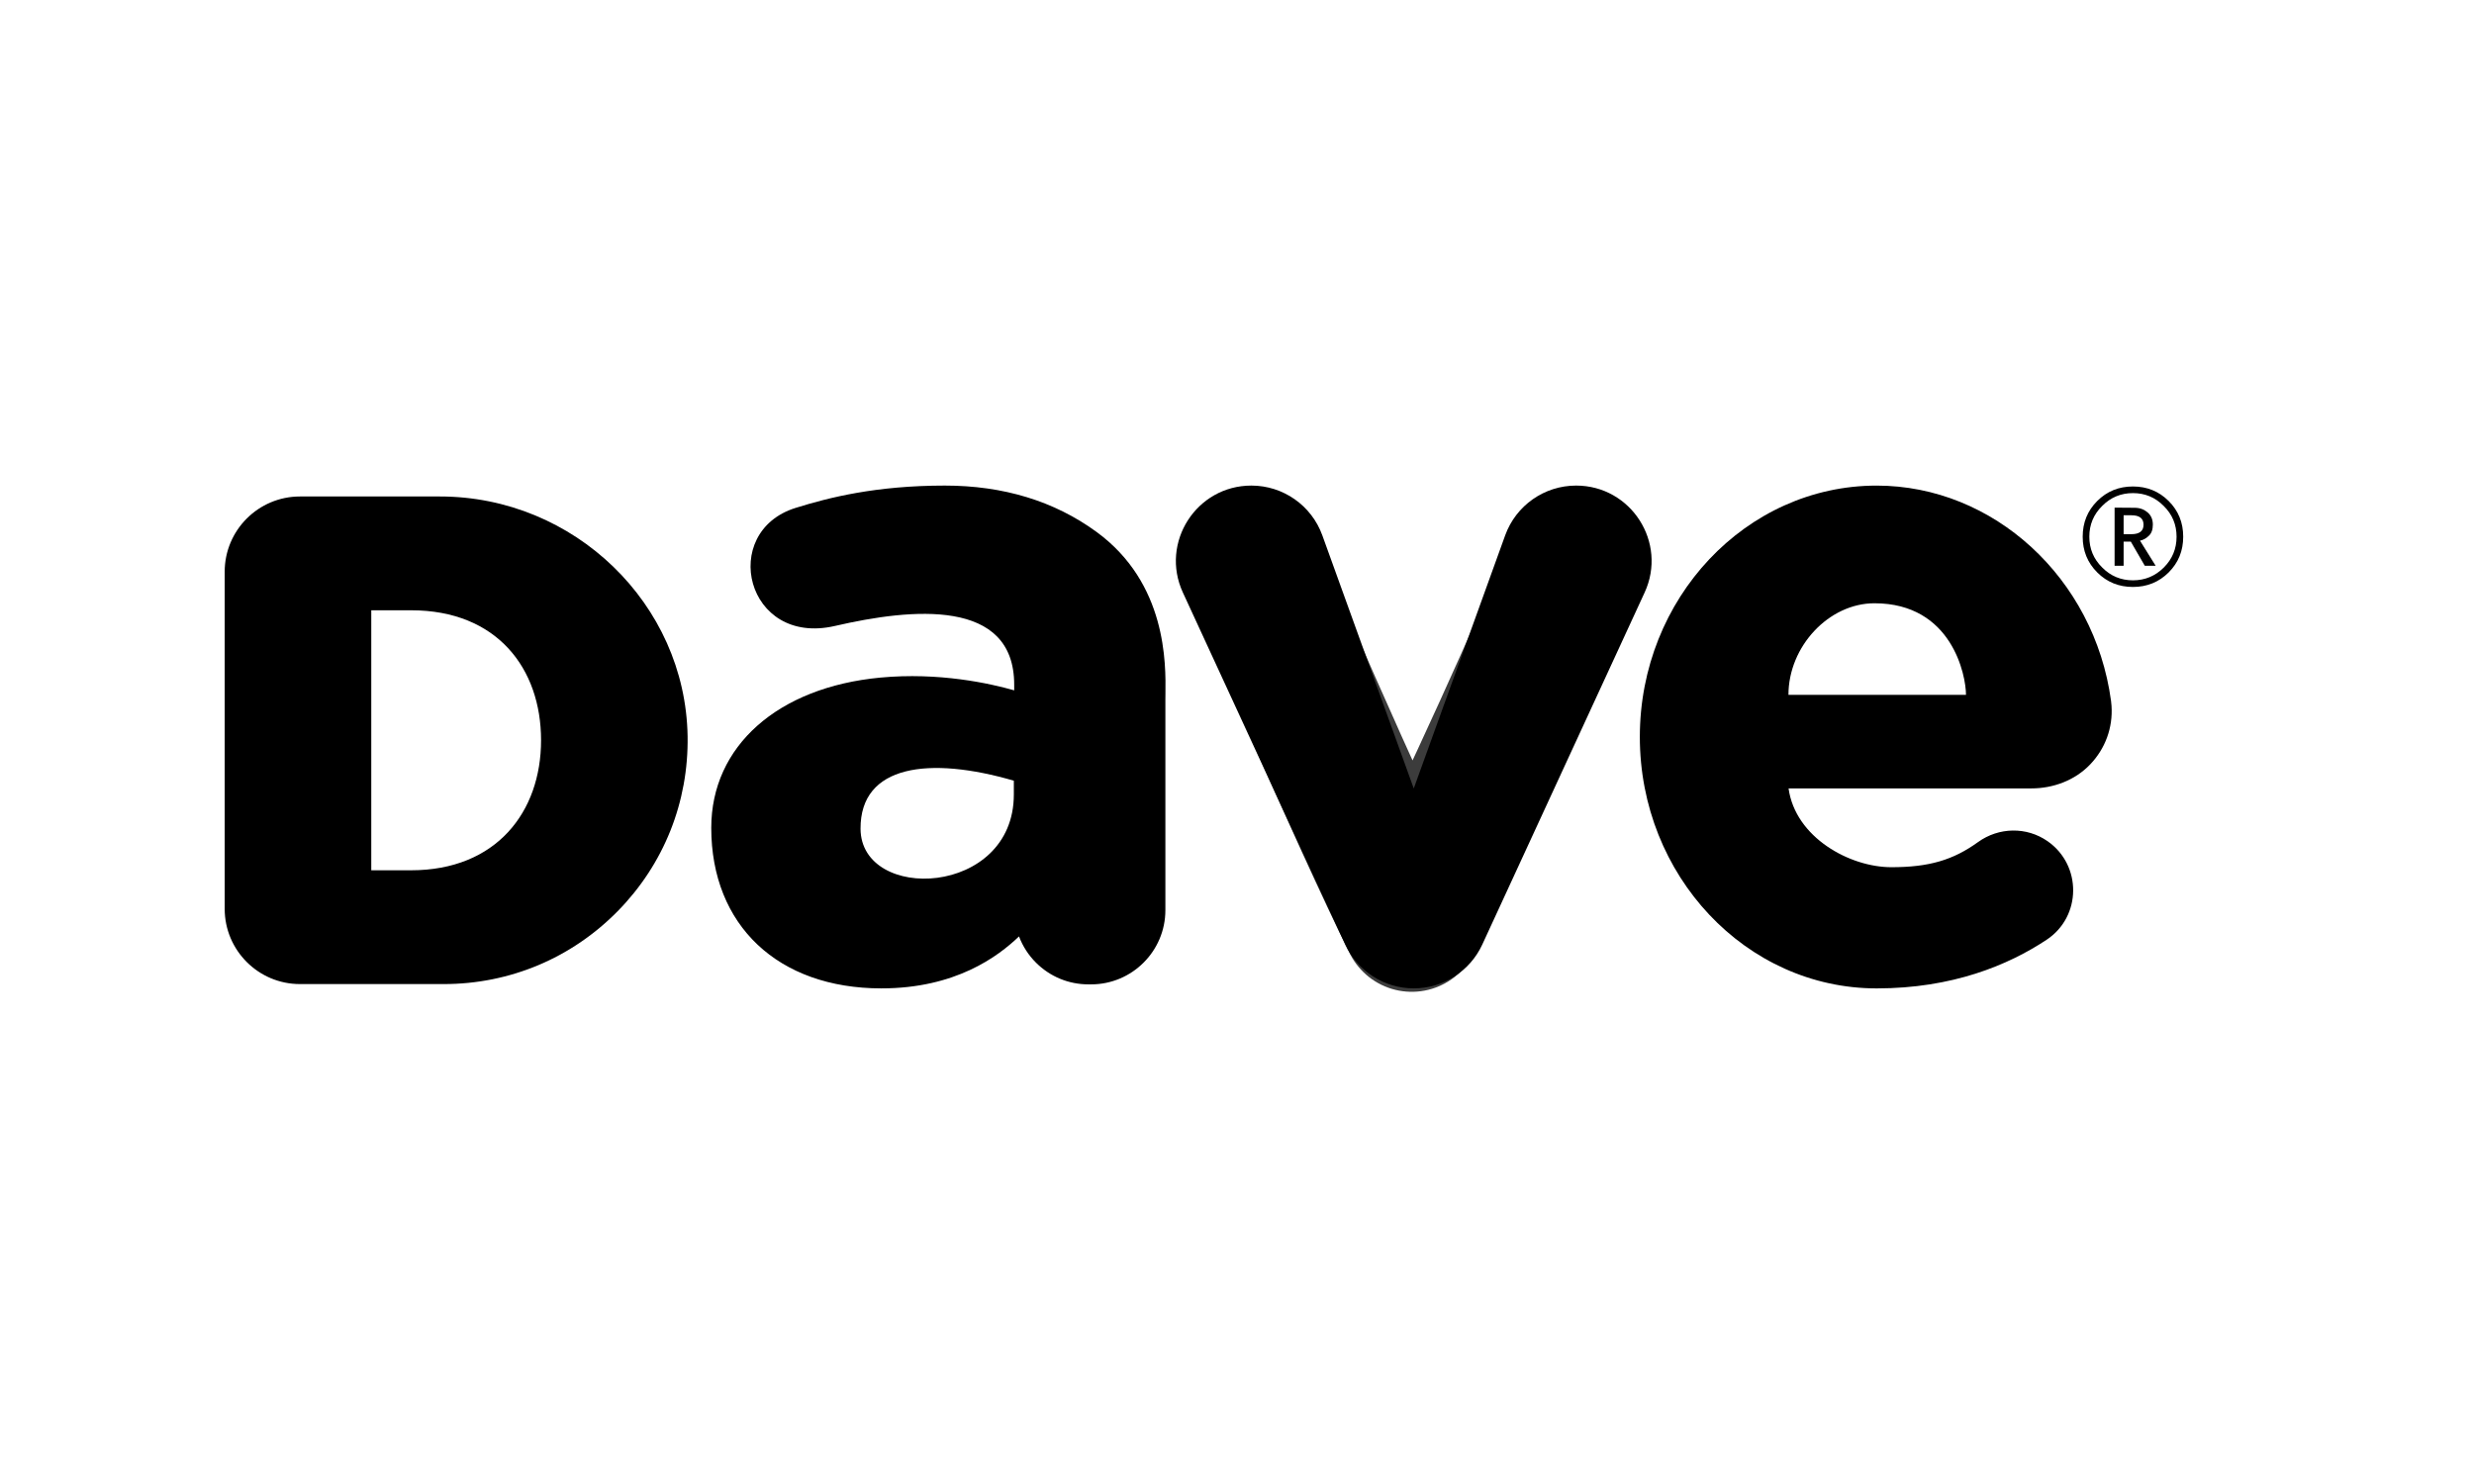 <svg xmlns="http://www.w3.org/2000/svg" viewBox="0 0 500 300" preserveAspectRatio="xMidYMid meet" style="width: 100%; height: 100%; transform: translate3d(0px, 0px, 0px);"><defs><clipPath id="__lottie_element_3"><rect width="500" height="300" x="0" y="0"/></clipPath><clipPath id="__lottie_element_5"><path d="M0,0 L1080,0 L1080,1080 L0,1080z"/></clipPath></defs><g clip-path="url(#__lottie_element_3)"><g clip-path="url(#__lottie_element_5)" transform="matrix(1,0,0,1,-290,-390)" opacity="1" style="display: block;"><g transform="matrix(0.981,0.241,-0.241,0.981,587.671,580.46)" opacity="1" style="display: none;"><path fill="currentColor" fill-opacity="1" d=" M58.52,-54.839 C58.52,-54.839 58.52,-24 58.52,-24 C58.52,-10.754 47.766,0 34.52,0 C34.52,0 -34.52,0 -34.52,0 C-47.766,0 -58.52,-10.754 -58.52,-24 C-58.52,-24 -58.52,-54.839 -58.52,-54.839 C-58.52,-68.085 -47.766,-78.839 -34.52,-78.839 C-34.52,-78.839 34.52,-78.839 34.52,-78.839 C47.766,-78.839 58.52,-68.085 58.52,-54.839z"/><g opacity="1" transform="matrix(1,0,0,1,0,0)"/></g><g transform="matrix(1.011,0,0,1.011,324.291,479.949)" opacity="1" style="display: block;"><g opacity="1" transform="matrix(1,0,0,1,57.377,59.053)"><path fill="currentColor" fill-opacity="1" d=" M-3.352,-48.749 C-3.352,-48.749 -31.338,-48.749 -31.338,-48.749 C-39.631,-48.749 -46.378,-42.003 -46.378,-33.709 C-46.378,-33.709 -46.378,33.71 -46.378,33.71 C-46.378,42.004 -39.631,48.749 -31.338,48.749 C-31.338,48.749 -2.586,48.749 -2.586,48.749 C10.59,48.749 22.935,43.576 32.175,34.18 C41.411,24.787 46.378,12.353 46.158,-0.833 C45.718,-27.255 23.507,-48.749 -3.352,-48.749z M-9.111,25.995 C-9.111,25.995 -17.077,25.995 -17.077,25.995 C-17.077,25.995 -17.077,-25.994 -17.077,-25.994 C-17.077,-25.994 -9.111,-25.994 -9.111,-25.994 C8.059,-25.994 16.865,-14.357 16.865,-0.001 C16.865,14.356 7.893,25.995 -9.111,25.995z"/></g></g><g transform="matrix(1.011,0,0,1.011,324.693,479.338)" opacity="1" style="display: block;"><g opacity="1" transform="matrix(1,0,0,1,153.408,58.998)"><path fill="currentColor" fill-opacity="1" d=" M31.449,-41.025 C23.047,-47.16 12.855,-50.27 1.158,-50.27 C-12.611,-50.27 -22.026,-47.882 -28.689,-45.802 C-44.038,-41.009 -38.672,-18.058 -20.784,-22.208 C-5.401,-25.766 15.016,-27.759 15.016,-10.461 C15.016,-10.461 15.018,-9.326 15.018,-9.326 C10.159,-10.713 -0.006,-12.976 -11.743,-11.875 C-32.273,-9.942 -45.54,1.848 -45.54,18.163 C-45.54,37.667 -32.192,50.27 -11.535,50.27 C3.277,50.27 11.77,43.908 15.98,39.879 C16.715,41.828 17.859,43.613 19.365,45.118 C22.17,47.922 25.896,49.467 29.858,49.467 C29.858,49.467 30.398,49.467 30.398,49.467 C38.582,49.467 45.24,42.808 45.24,34.625 C45.24,34.625 45.24,-7.625 45.24,-7.625 C45.24,-7.915 45.246,-8.251 45.251,-8.626 C45.33,-14.673 45.54,-30.74 31.449,-41.025z M14.945,11.504 C14.945,31.981 -15.628,33.157 -15.7,18.347 C-15.762,5.544 -1.918,3.818 14.945,8.742 C14.945,8.742 14.945,11.504 14.945,11.504z"/></g></g><g transform="matrix(1.011,0,0,1.011,487.258,589.897)" opacity="1" style="display: none;"><path fill="currentColor" fill-opacity="1" d=" M53.5,-53 C53.5,-53 53.5,-24 53.5,-24 C53.5,-10.754 42.746,0 29.5,0 C29.5,0 -29.5,0 -29.5,0 C-42.746,0 -53.5,-10.754 -53.5,-24 C-53.5,-24 -53.5,-53 -53.5,-53 C-53.5,-66.246 -42.746,-77 -29.5,-77 C-29.5,-77 29.5,-77 29.5,-77 C42.746,-77 53.5,-66.246 53.5,-53z"/><g opacity="1" transform="matrix(1,0,0,1,0,0)"/></g><g transform="matrix(1.011,0,0,1.011,582.258,589.897)" opacity="1" style="display: none;"><path fill="currentColor" fill-opacity="1" d=" M59.109,-60.284 C59.109,-60.284 59.109,-24 59.109,-24 C59.109,-10.754 48.354,0 35.109,0 C35.109,0 -35.109,0 -35.109,0 C-48.354,0 -59.109,-10.754 -59.109,-24 C-59.109,-24 -59.109,-60.284 -59.109,-60.284 C-59.109,-73.529 -48.354,-84.284 -35.109,-84.284 C-35.109,-84.284 35.109,-84.284 35.109,-84.284 C48.354,-84.284 59.109,-73.529 59.109,-60.284z"/><g opacity="1" transform="matrix(1,0,0,1,0,0)"/></g><g transform="matrix(1,0,0,1,589.322,540)" opacity="1" style="display: block;"><g opacity="1" transform="matrix(1,0,0,1,0,0)"><path stroke-linecap="round" stroke-linejoin="round" fill-opacity="0" stroke="rgb(60,60,60)" stroke-opacity="1" stroke-width="28" d=" M-46.75,-36.25 C-46.75,-36.25 -24.25,16 -14,36.5 C-2.189,12.688 12.235,-19.399 18.985,-35.646"/></g></g><g transform="matrix(1.011,0,0,1.011,323.672,479.338)" opacity="1" style="display: block;"><g opacity="1" transform="matrix(1,0,0,1,249.306,58.998)"><path fill="currentColor" fill-opacity="1" d=" M18.276,-40.314 C18.276,-40.314 0.001,10.294 0.001,10.294 C0.001,10.294 -18.275,-40.314 -18.275,-40.314 C-20.433,-46.289 -26.104,-50.27 -32.456,-50.27 C-43.458,-50.27 -50.755,-38.869 -46.149,-28.878 C-46.149,-28.878 -13.702,41.499 -13.702,41.499 C-11.237,46.846 -5.887,50.27 0.001,50.27 C5.888,50.27 11.237,46.846 13.703,41.499 C13.703,41.499 46.151,-28.878 46.151,-28.878 C50.756,-38.869 43.458,-50.27 32.457,-50.27 C26.104,-50.27 20.434,-46.289 18.276,-40.314z"/></g></g><g transform="matrix(1.011,0,0,1.011,670.559,589.897)" opacity="1" style="display: none;"><path fill="currentColor" fill-opacity="1" d=" M54.998,-53.003 C54.998,-53.003 54.998,-24 54.998,-24 C54.998,-10.754 44.244,0 30.998,0 C30.998,0 -30.998,0 -30.998,0 C-44.244,0 -54.998,-10.754 -54.998,-24 C-54.998,-24 -54.998,-53.003 -54.998,-53.003 C-54.998,-66.249 -44.244,-77.003 -30.998,-77.003 C-30.998,-77.003 30.998,-77.003 30.998,-77.003 C44.244,-77.003 54.998,-66.249 54.998,-53.003z"/><g opacity="1" transform="matrix(1,0,0,1,0,0)"/></g><g transform="matrix(1.011,0,0,1.011,322.68,479.338)" opacity="1" style="display: block;"><g opacity="1" transform="matrix(1,0,0,1,342.771,59.002)"><path fill="currentColor" fill-opacity="1" d=" M2.982,26.035 C-5.325,26.035 -16.201,20.093 -17.556,10.28 C-17.556,10.28 30.979,10.28 30.979,10.28 C35.38,10.28 39.711,8.658 42.747,5.473 C45.774,2.298 47.288,-1.861 47.005,-6.213 C46.973,-6.615 46.941,-6.961 46.909,-7.211 C43.59,-31.761 23.443,-50.27 0.054,-50.27 C-26.057,-50.27 -47.288,-27.727 -47.288,-0.011 C-47.288,27.716 -26.057,50.27 0.054,50.27 C15.195,50.27 26.35,45.627 34.025,40.546 C41.034,35.907 41.112,25.642 34.219,20.833 C30.028,17.909 24.467,18.023 20.322,21.011 C15.34,24.602 10.558,26.035 2.982,26.035z M-0.391,-26.74 C15.116,-26.74 17.913,-12.318 17.913,-8.425 C17.913,-8.425 -17.578,-8.425 -17.578,-8.425 C-17.578,-18.109 -9.51,-26.74 -0.391,-26.74z"/></g></g><g transform="matrix(2.539,0,0,2.539,533.186,539.124)" opacity="1" style="display: block;"><path fill="currentColor" fill-opacity="1" d=" M76.843,-18.843 C76.067,-19.618 75.112,-20 74,-20 C72.876,-20 71.933,-19.618 71.157,-18.843 C70.382,-18.068 70,-17.124 70,-16 C70,-14.876 70.382,-13.932 71.157,-13.157 C71.933,-12.382 72.876,-12 74,-12 C75.112,-12 76.067,-12.382 76.843,-13.157 C77.618,-13.932 78,-14.876 78,-16 C78,-17.124 77.618,-18.068 76.843,-18.843z M76.461,-13.551 C75.775,-12.866 74.955,-12.528 74,-12.528 C73.045,-12.528 72.225,-12.866 71.551,-13.551 C70.865,-14.225 70.528,-15.045 70.528,-16 C70.528,-16.955 70.865,-17.775 71.551,-18.449 C72.225,-19.134 73.045,-19.472 74,-19.472 C74.955,-19.472 75.775,-19.134 76.449,-18.449 C77.135,-17.775 77.472,-16.955 77.472,-16 C77.472,-15.045 77.135,-14.225 76.461,-13.551z M74.562,-15.685 C74.831,-15.741 75.067,-15.877 75.27,-16.079 C75.483,-16.281 75.584,-16.573 75.584,-16.966 C75.584,-17.382 75.438,-17.708 75.157,-17.944 C74.876,-18.18 74.539,-18.303 74.135,-18.303 C74.135,-18.303 72.539,-18.315 72.539,-18.315 C72.539,-18.315 72.539,-13.685 72.539,-13.685 C72.539,-13.685 73.258,-13.685 73.258,-13.685 C73.258,-13.685 73.258,-15.607 73.258,-15.607 C73.258,-15.607 73.831,-15.607 73.831,-15.607 C73.831,-15.607 74.944,-13.685 74.944,-13.685 C74.944,-13.685 75.809,-13.685 75.809,-13.685 C75.809,-13.685 74.562,-15.685 74.562,-15.685z M73.258,-16.202 C73.258,-16.202 73.258,-17.708 73.258,-17.708 C73.258,-17.708 73.876,-17.708 73.876,-17.708 C74.517,-17.708 74.843,-17.461 74.843,-16.955 C74.843,-16.449 74.517,-16.202 73.876,-16.202 C73.876,-16.202 73.258,-16.202 73.258,-16.202z"/><g opacity="1" transform="matrix(1,0,0,1,0,0)"/><g opacity="1" transform="matrix(1,0,0,1,0,0)"/></g></g></g></svg>